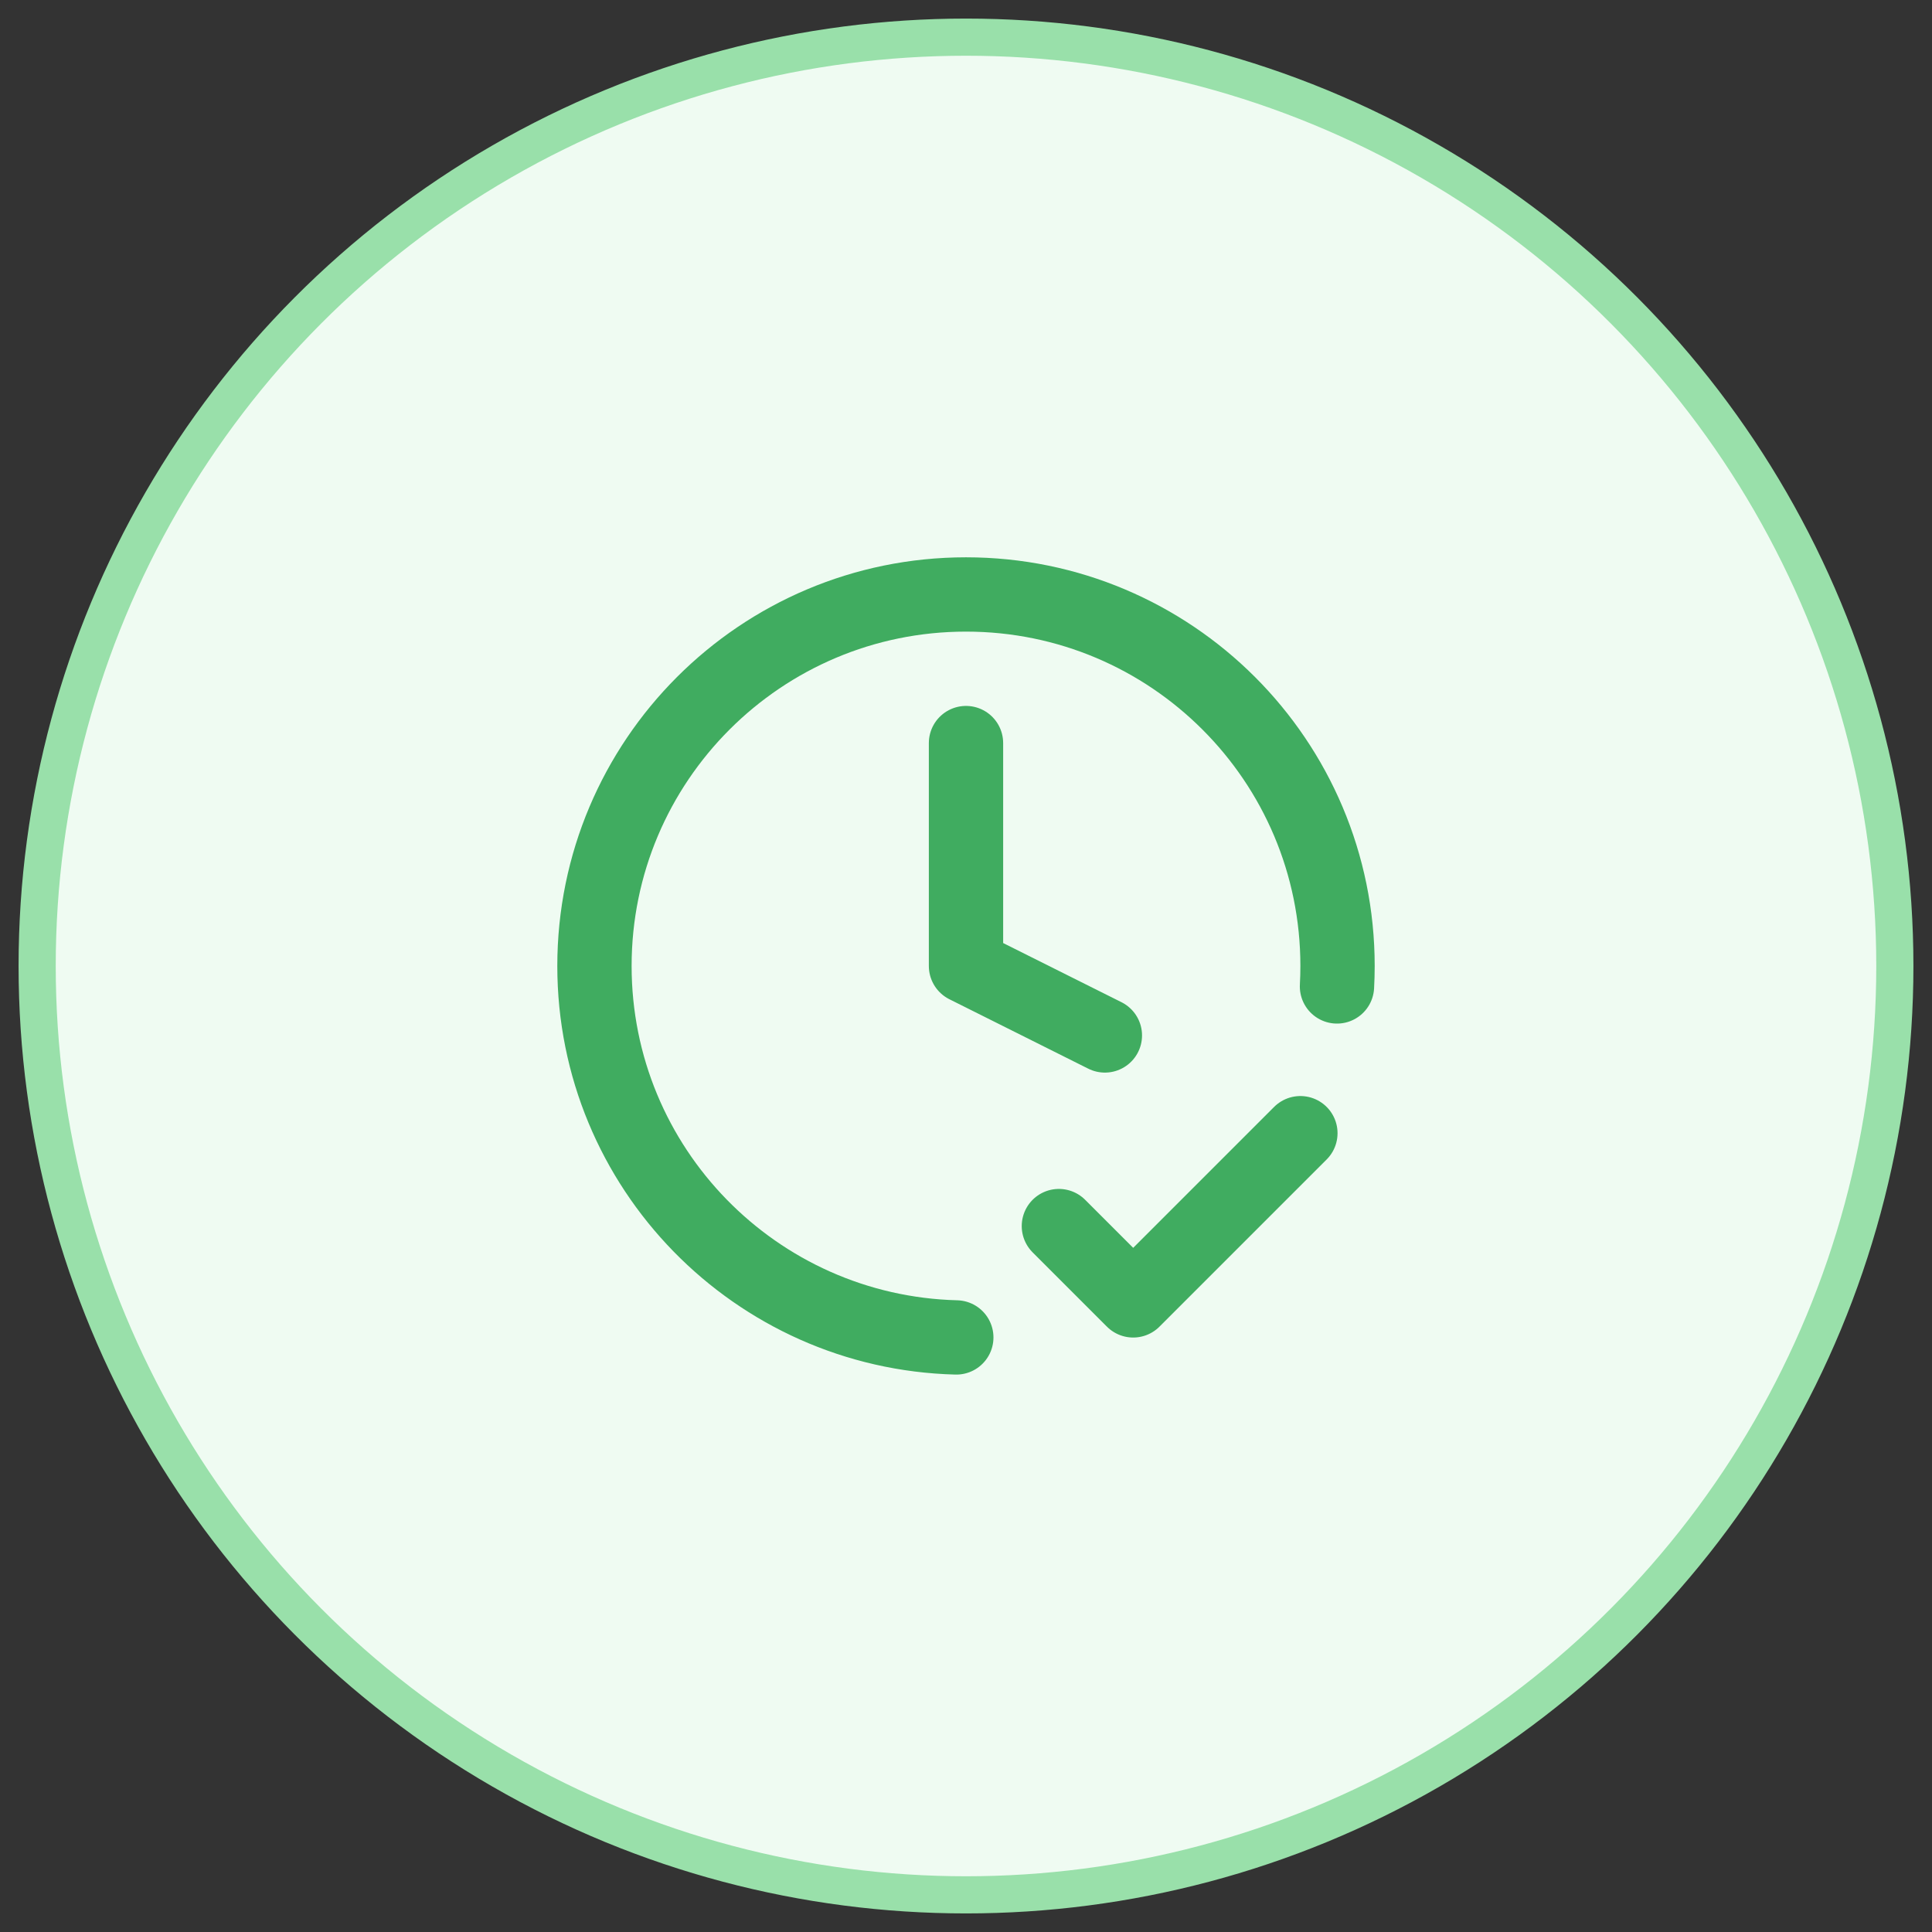 <?xml version="1.0" encoding="UTF-8"?>
<svg width="52px" height="52px" viewBox="0 0 52 52" version="1.1" xmlns="http://www.w3.org/2000/svg" xmlns:xlink="http://www.w3.org/1999/xlink">
    <rect x="0" y="0" width="52" height="52" fill="#333333" stroke="none"/>
    <!-- Generator: Sketch 62 (91390) - https://sketch.com -->
    <title>icon</title>
    <desc>Created with Sketch.</desc>
    <g id="Landing-page" stroke="none" stroke-width="1" fill="none" fill-rule="evenodd">
        <g id="11_Landing-page-4" transform="translate(-401, -3613)">
            <g id="Why-Choose-Us" transform="translate(402, 3144)">
                <g id="items" transform="translate(0, 146)">
                    <g id="1" transform="translate(0, 324)">
                        <g id="icon">
                            <circle id="Oval" stroke="#99E0AA" fill="#EFFBF2" cx="25" cy="25" r="25"></circle>
                            <g id="clock-check" transform="translate(15, 15)" stroke="#40AC60" stroke-linecap="round" stroke-linejoin="round" stroke-width="2">
                                <path d="M12.5,17 L14.5,19 L19,14.5 M19.985,10.55 C19.995,10.368 20,10.184 20,10 C20,4.477 15.523,0 10,0 C4.477,0 0,4.477 0,10 C0,15.435 4.337,19.858 9.739,19.997 M10,4 L10,10 L13.738,11.869" id="Shape"></path>
                            </g>
                        </g>
                    </g>
                </g>
            </g>
        </g>
    </g>
</svg>